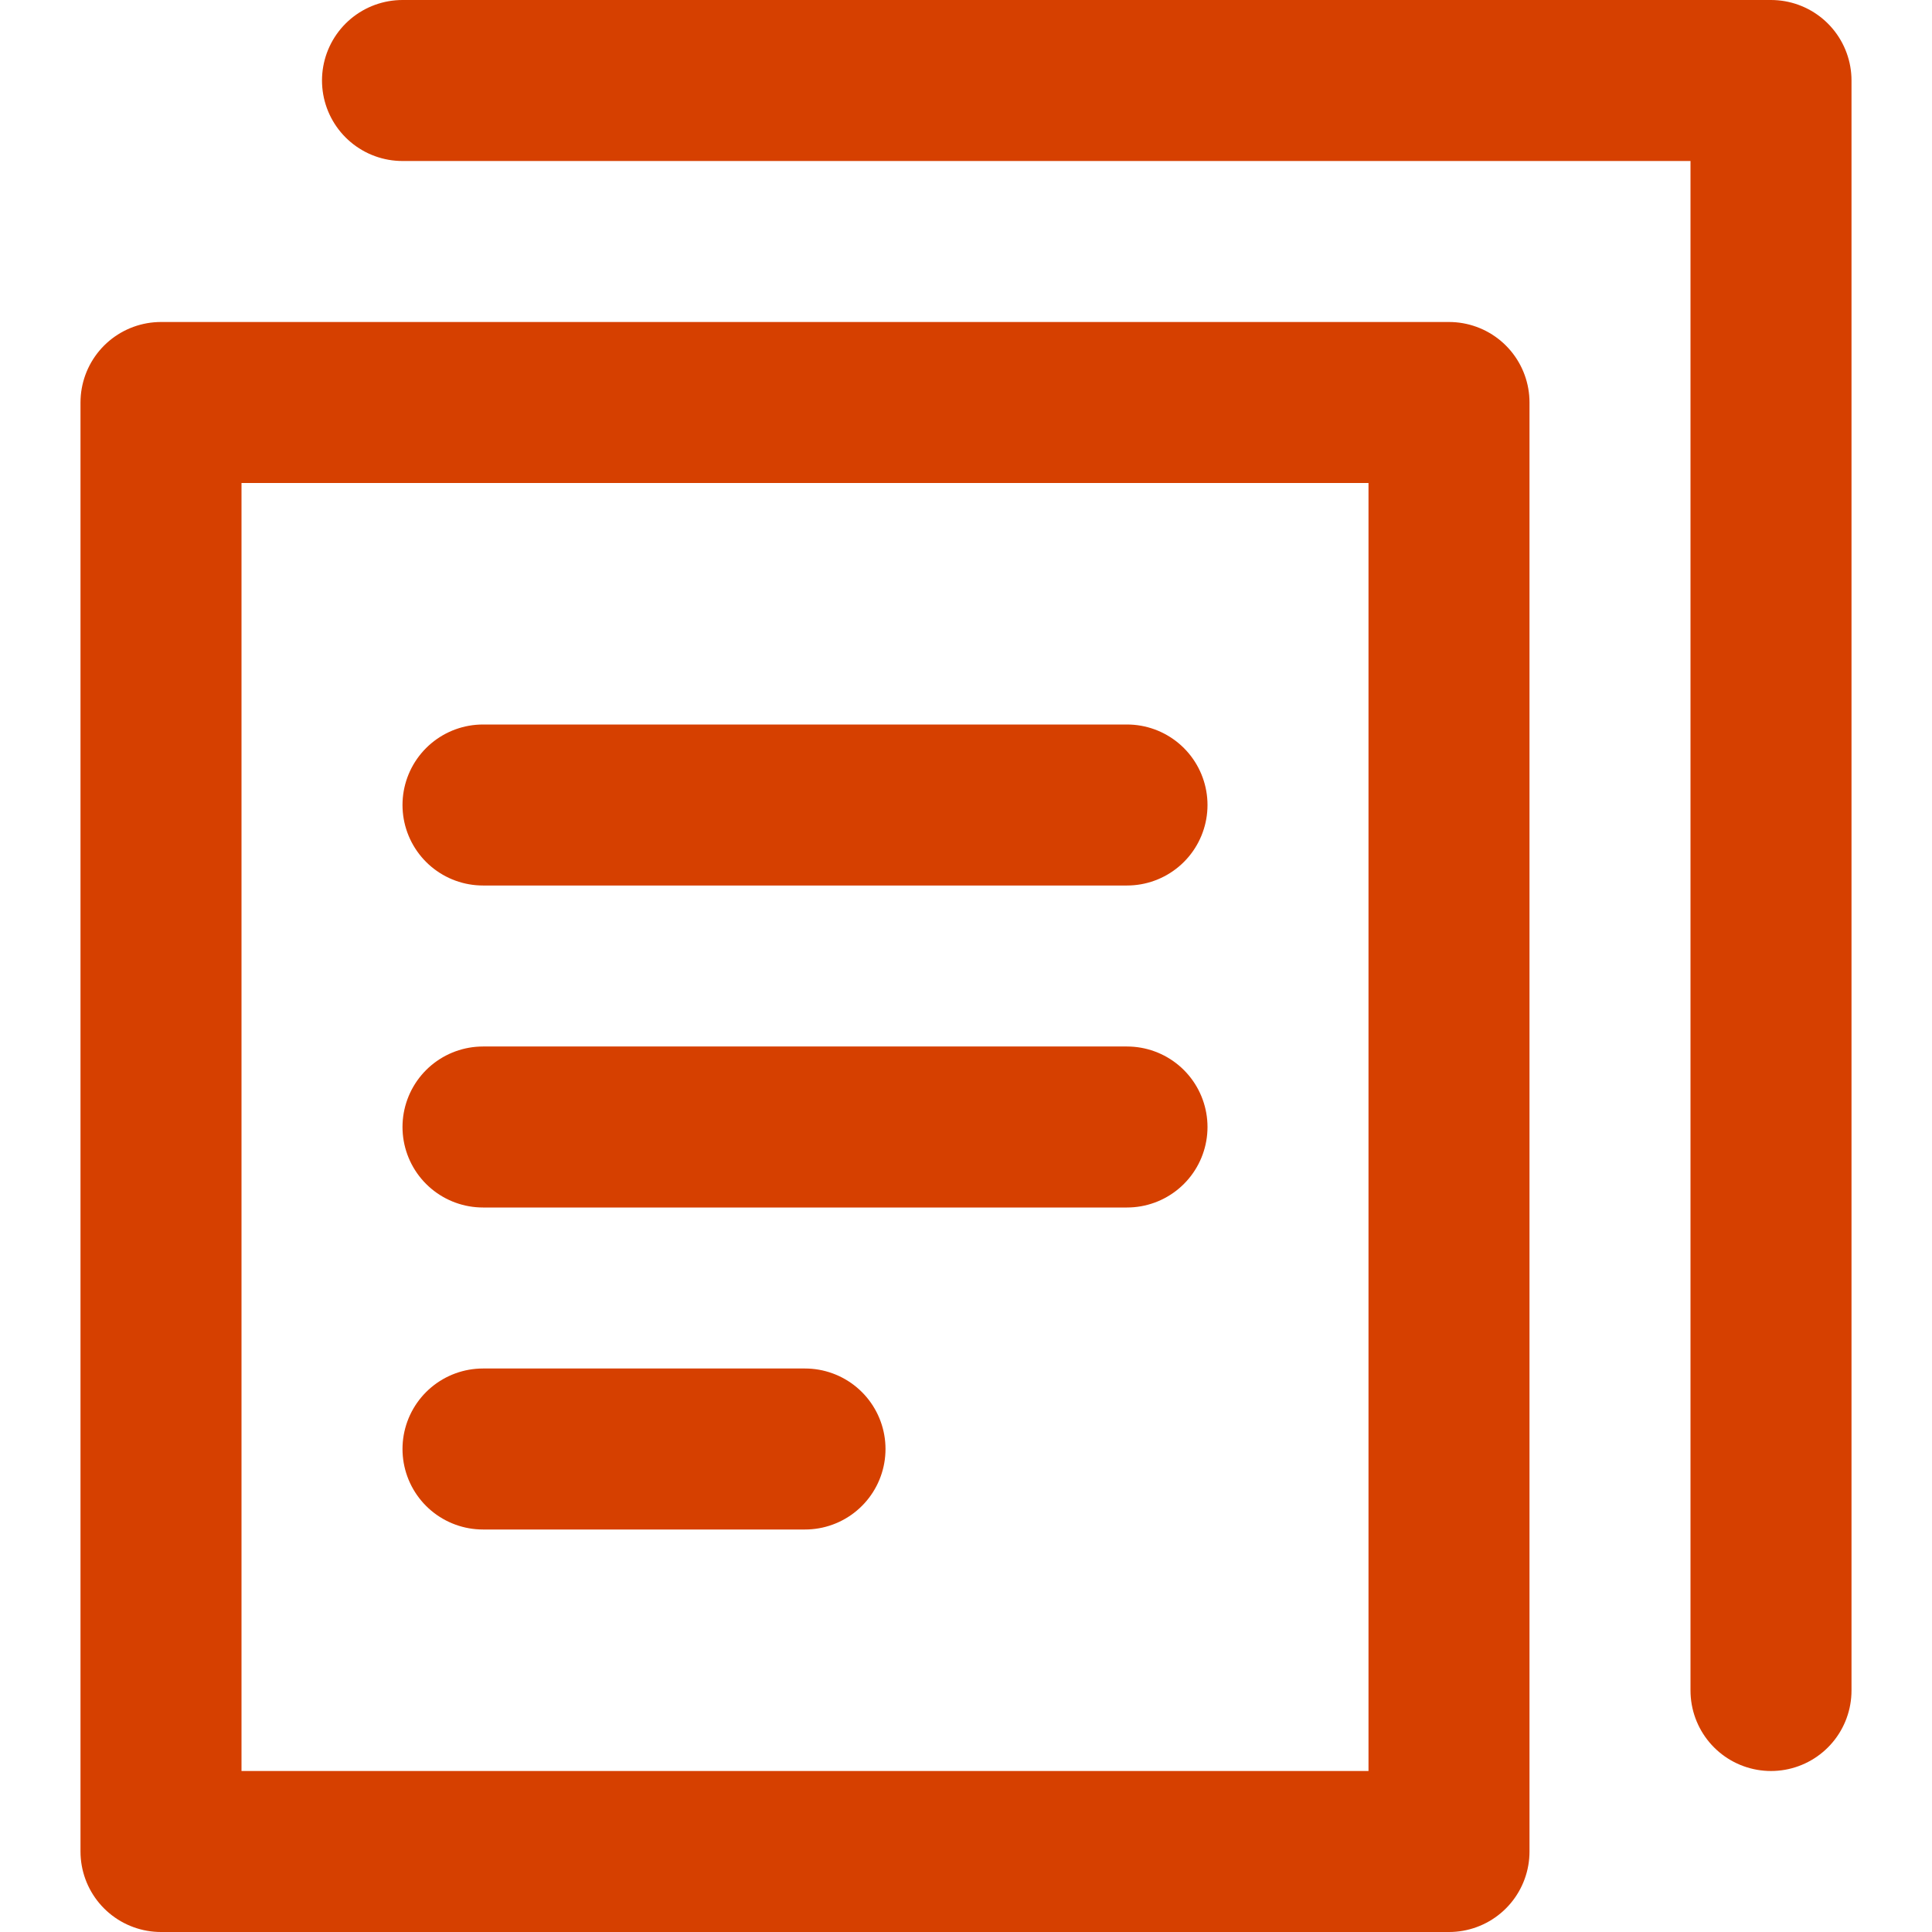 <svg width="24" height="24" viewBox="0 0 24 24" fill="none" xmlns="http://www.w3.org/2000/svg">
<path d="M18 5H2V23H18V5Z" stroke="#D64000" stroke-width="2" stroke-linecap="round" stroke-linejoin="round"/>
<path d="M5 1H22V21" stroke="#D64000" stroke-width="2" stroke-linecap="round" stroke-linejoin="round"/>
<path d="M6 10H14" stroke="#D64000" stroke-width="2" stroke-linecap="round" stroke-linejoin="round"/>
<path d="M6 14H14" stroke="#D64000" stroke-width="2" stroke-linecap="round" stroke-linejoin="round"/>
<path d="M6 18H10" stroke="#D64000" stroke-width="2" stroke-linecap="round" stroke-linejoin="round"/>
</svg>
